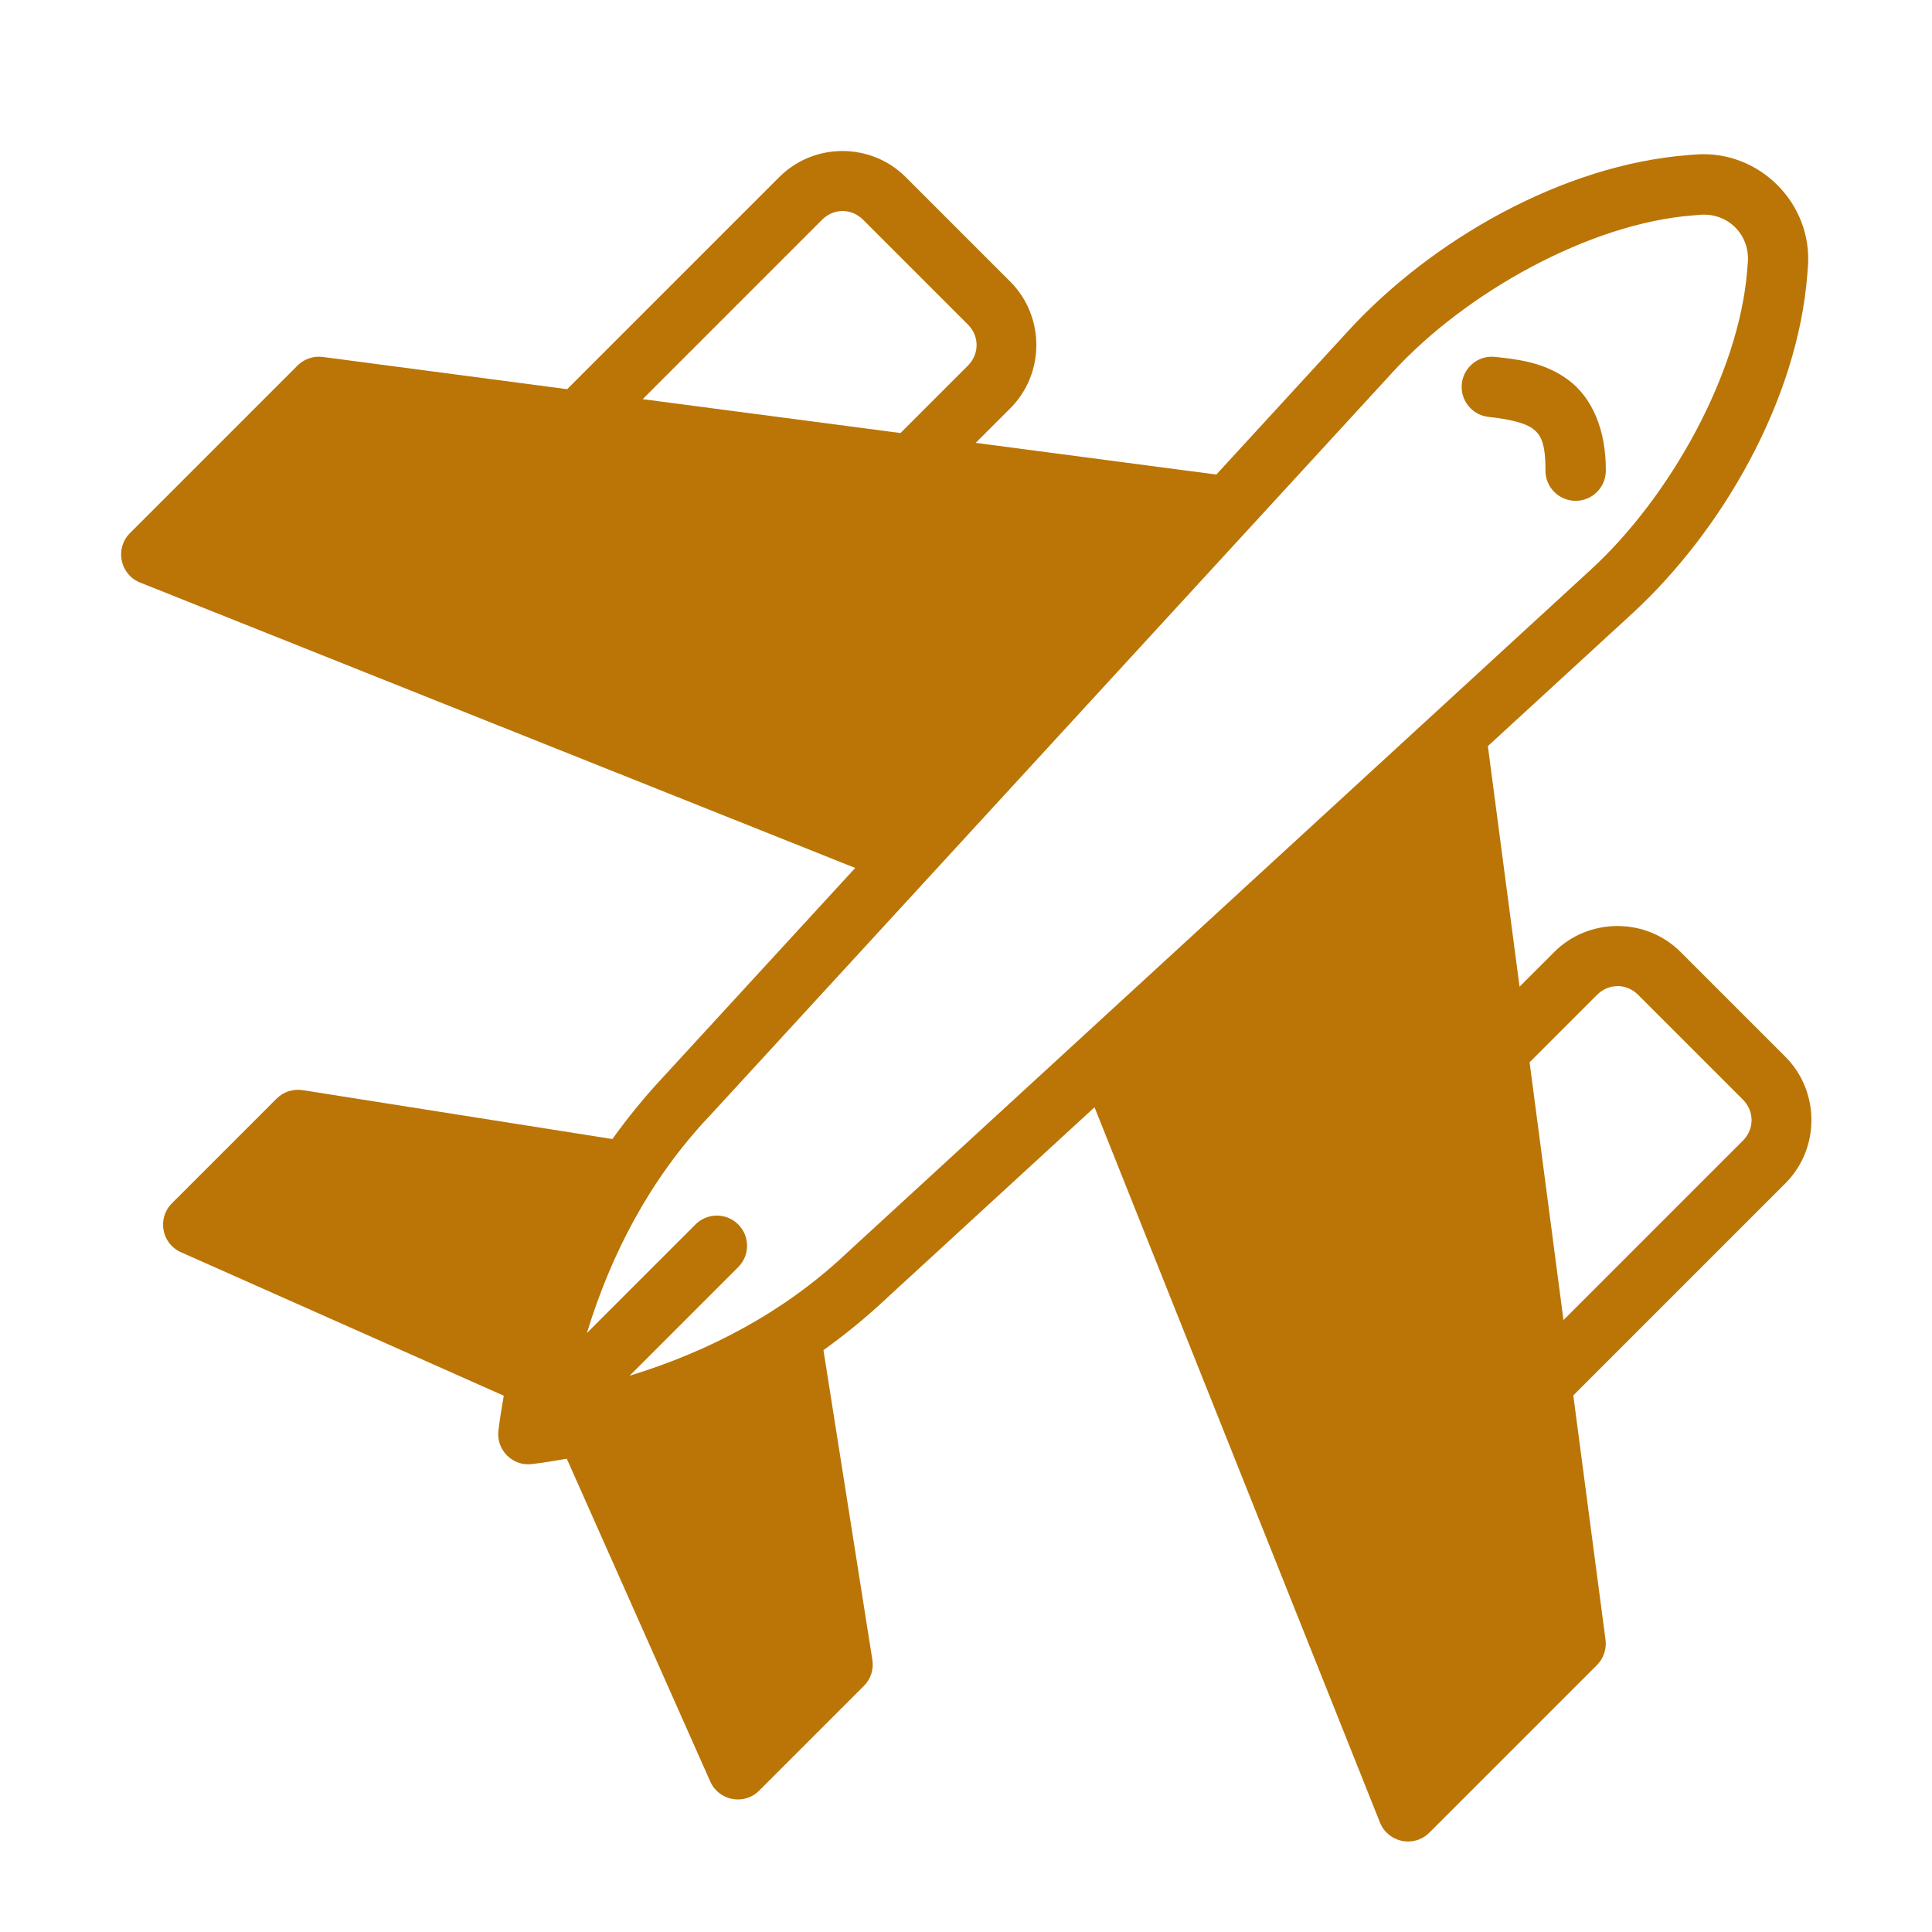 <?xml version="1.0" encoding="UTF-8"?>
<svg width="1200pt" height="1200pt" version="1.1" viewBox="0 0 1200 1200" xmlns="http://www.w3.org/2000/svg">
 <path d="m924.47 221.68c-8.672 0.984-15.516 7.875-16.5 16.594-1.125 10.312 6.328 19.594 16.641 20.672 12.891 1.406 22.547 3.75 27.141 7.125s8.297 7.875 8.156 26.109c-0.094 10.359 8.25 18.797 18.609 18.891s18.797-8.25 18.891-18.609c0.188-25.5-8.531-45.562-23.344-56.484-14.766-10.969-31.312-12.797-45.422-14.297-1.406-0.141-2.812-0.141-4.219 0z" fill="#ba7506"/>
 <path d="m523.31 93.797c-14.25 0-28.5 5.391-39.281 16.172l-131.76 131.76-151.78-20.016c-5.766-0.75-11.578 1.219-15.703 5.344l-104.06 104.06c-9.516 9.516-6.234 25.688 6.281 30.703l444.19 177.28-118.92 129.47c-11.531 12.328-22.172 25.359-31.922 38.906l-192.37-30.375c-5.906-0.938-11.953 1.031-16.172 5.25l-65.062 65.062c-9.281 9.328-6.375 25.078 5.672 30.375l200.48 89.109c-1.266 7.172-2.438 14.344-3.328 21.609-1.453 12.094 8.812 22.359 20.859 20.859 7.266-0.891 14.438-2.062 21.609-3.328l89.109 200.48c5.344 12.047 21.094 15 30.375 5.672l65.062-65.062c4.266-4.219 6.188-10.266 5.25-16.172l-30.375-192.37c13.594-9.75 26.625-20.391 38.906-31.922l0.141-0.141 129.32-118.78 177.28 444.24c5.016 12.516 21.188 15.844 30.703 6.281l104.06-104.06c4.125-4.125 6.094-9.938 5.344-15.703l-20.016-151.78 131.76-131.76c21.516-21.516 21.516-57 0-78.562l-65.062-65.062c-10.781-10.781-24.984-16.172-39.281-16.172-14.25 0-28.547 5.391-39.281 16.172l-21.516 21.516-19.688-149.44 89.438-82.125c56.156-51.562 102.98-132.98 108.98-210.94l0.375-4.641c3.047-39.375-30.375-72.75-69.75-69.75l-4.641 0.375c-77.953 6-159.37 52.828-210.94 108.98l-82.125 89.438-149.44-19.688 21.516-21.516c21.516-21.516 21.516-57 0-78.562l-65.062-65.062c-10.781-10.781-25.031-16.125-39.281-16.125zm0 37.266c4.594 0 9.188 1.828 12.797 5.438l65.062 65.062c7.219 7.219 7.219 18.328 0 25.547l-41.859 41.859-160.13-21.047 111.42-111.42c3.609-3.609 8.156-5.438 12.75-5.438zm532.82 2.344c17.109-1.312 30.797 12.375 29.484 29.484l-0.375 4.641c-4.969 64.406-48 141.14-96.984 186.14l-463.22 425.44-0.141 0.141c-38.156 35.766-84.328 60.094-133.82 75.234l67.453-67.453c7.312-7.312 7.312-19.172 0-26.531-3.516-3.516-8.297-5.484-13.266-5.484s-9.75 1.969-13.266 5.484l-67.453 67.453c15.094-49.5 39.422-95.672 75.234-133.82 0.047-0.047 0.094-0.094 0.141-0.094l425.44-463.26c45-48.984 121.74-92.016 186.14-96.984zm-51.469 479.06c4.594 0 9.188 1.828 12.797 5.438l65.062 65.062c7.219 7.219 7.219 18.328 0 25.547l-111.42 111.42-21.047-160.13 41.859-41.859c3.609-3.609 8.156-5.438 12.75-5.438z" fill="#ba7506"/>
</svg>
